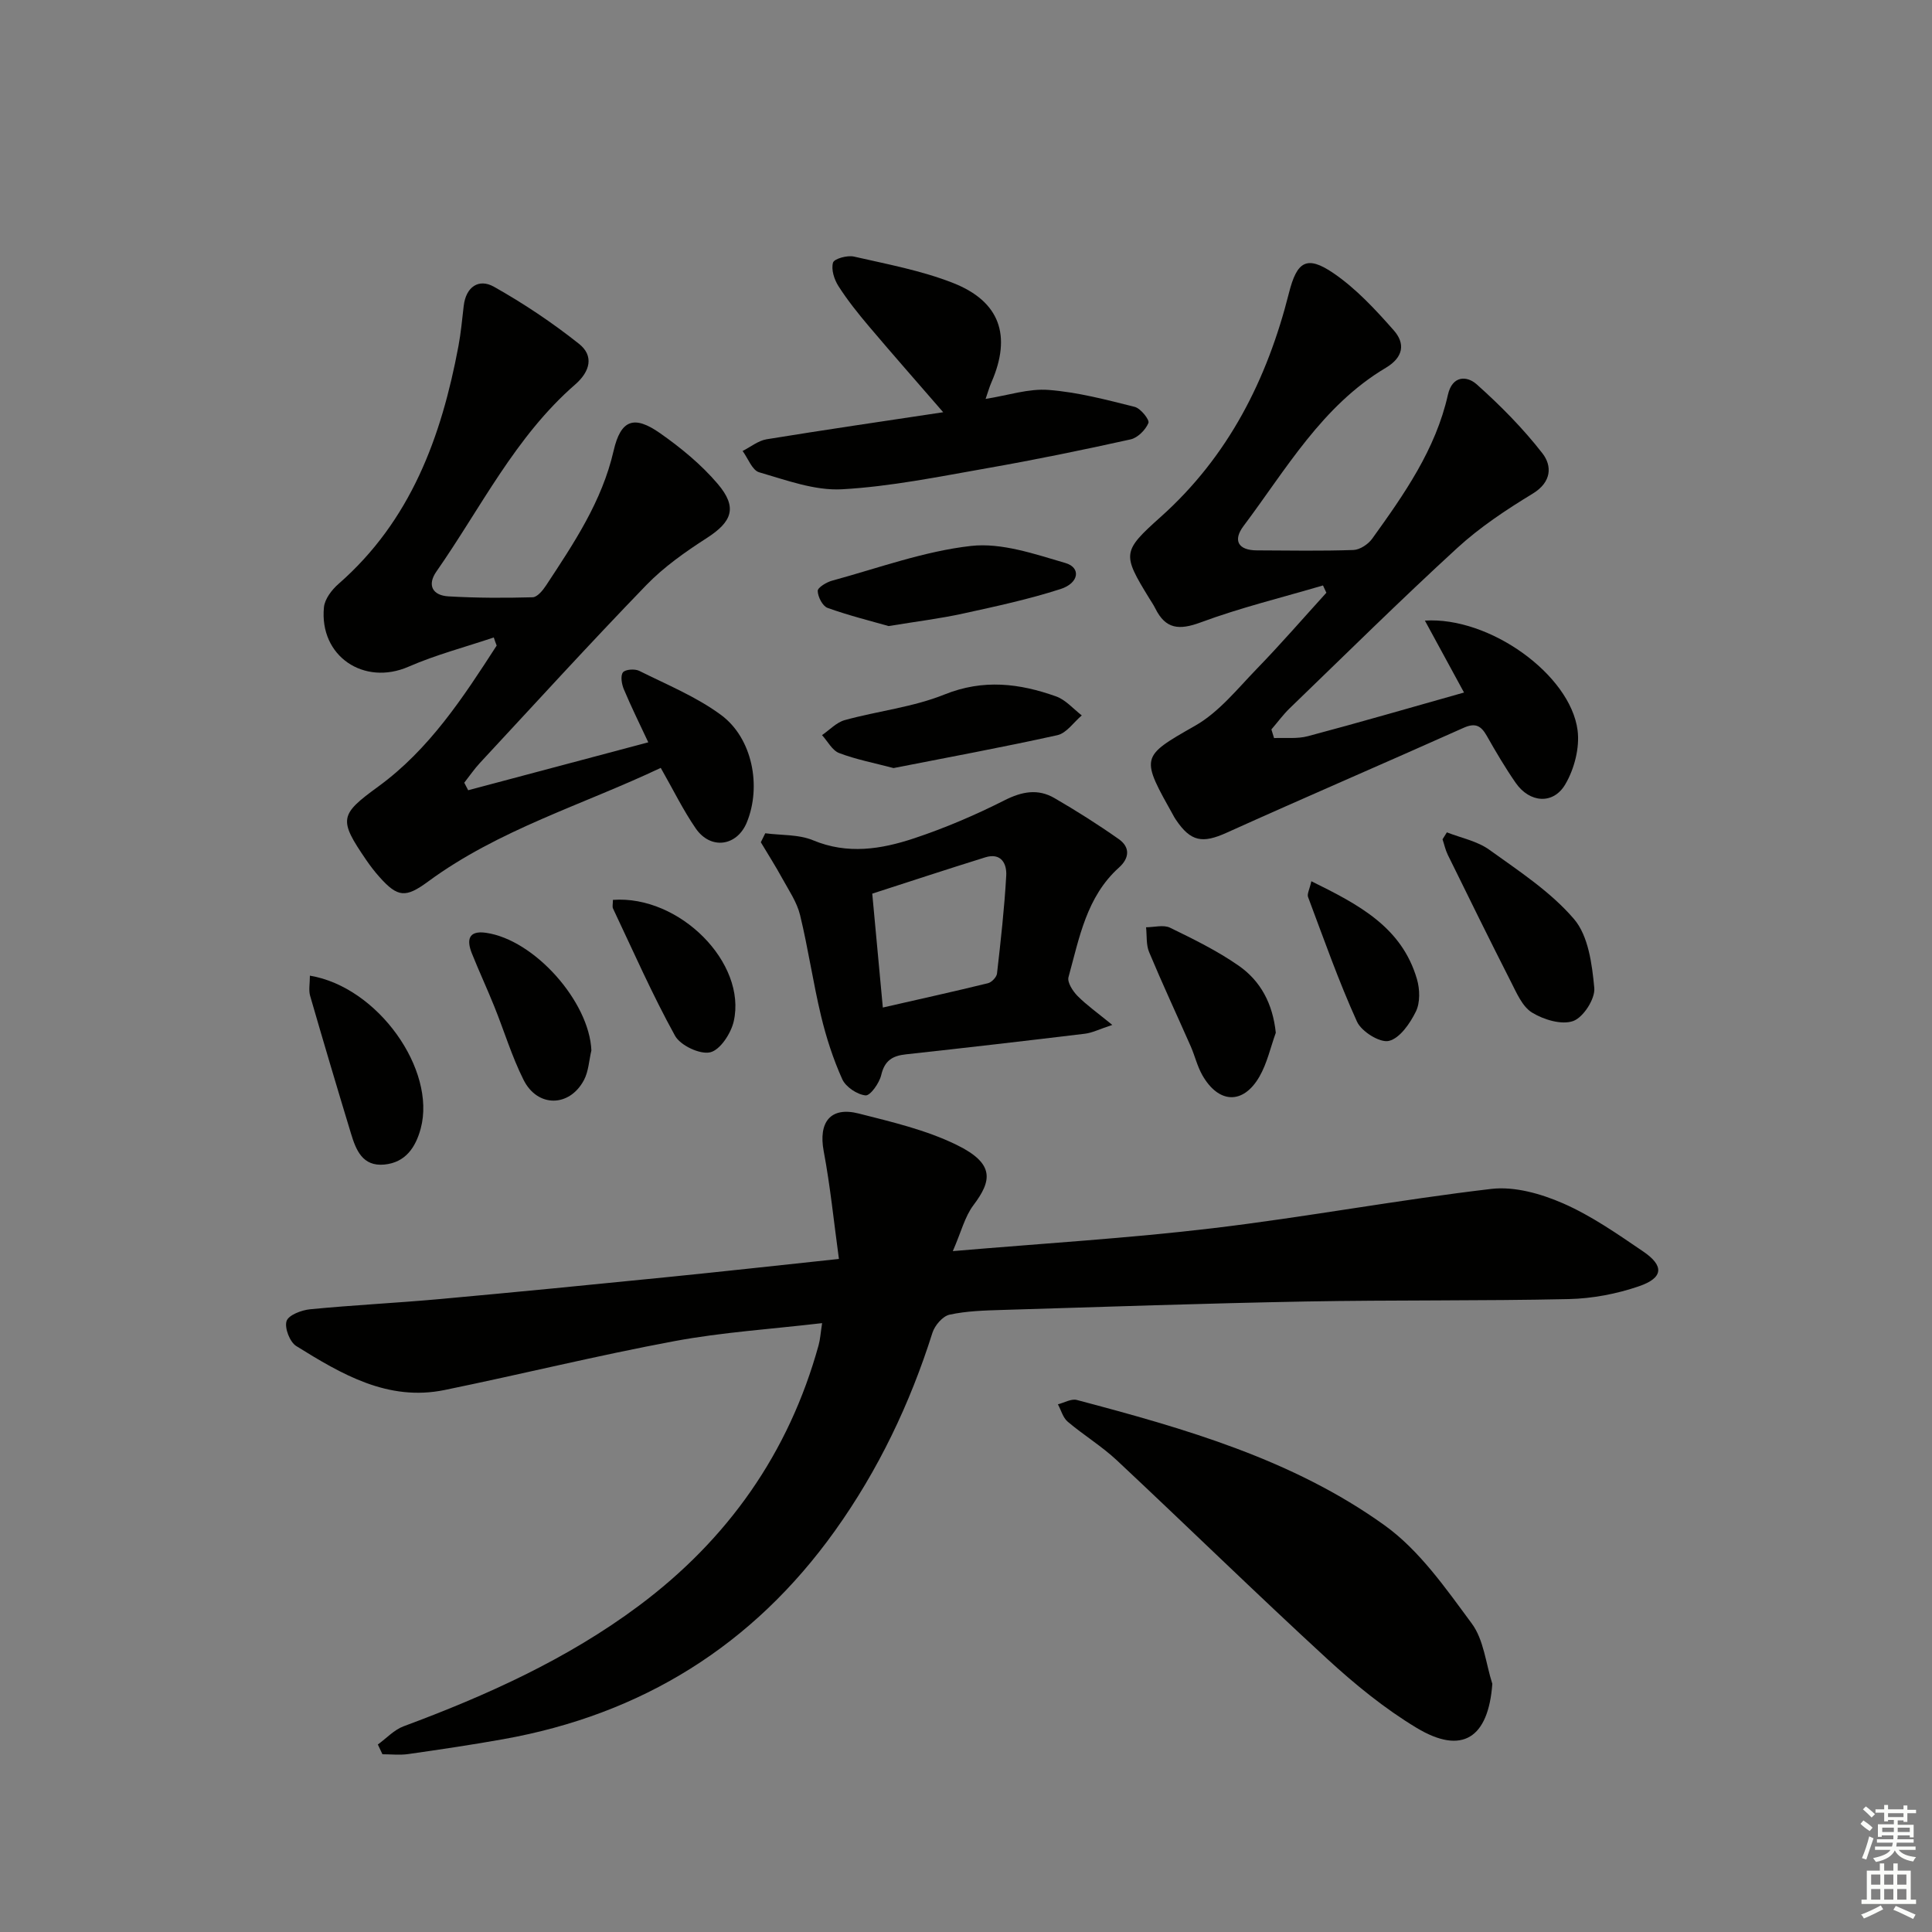 <svg enable-background="new 0 0 400 400" viewBox="0 0 400 400" xmlns="http://www.w3.org/2000/svg"><rect x="0" y="0" width="400" height="400" fill="#808080" stroke="none"/><g fill="#010100"><path d="m78.23 361.18c1.77-1.28 3.36-3.04 5.33-3.77 17.21-6.39 33.87-13.9 48.66-24.92 18.45-13.75 31.1-31.67 37.26-53.97.34-1.22.41-2.52.73-4.58-10.55 1.24-20.66 1.88-30.54 3.72-15.96 2.97-31.74 6.87-47.64 10.13-11.74 2.4-21.34-3.3-30.7-9.11-1.33-.83-2.46-3.76-2-5.17.4-1.24 3.1-2.27 4.88-2.44 8.92-.87 17.89-1.3 26.82-2.11 15.73-1.43 31.44-2.97 47.15-4.55 11.37-1.14 22.73-2.4 35.51-3.76-1.06-7.74-1.79-15.08-3.15-22.3-1.13-6 1.39-9.3 7.24-7.81 6.88 1.75 13.96 3.4 20.27 6.49 7.99 3.9 7.29 7.45 3.49 12.49-1.79 2.37-2.53 5.53-4.27 9.51 18.82-1.61 36.38-2.66 53.82-4.74 19.28-2.3 38.4-5.88 57.68-8.14 4.8-.56 10.28 1 14.84 2.99 5.88 2.57 11.28 6.35 16.63 9.99 4.34 2.96 4.14 5.44-.89 7.17-4.62 1.59-9.66 2.55-14.55 2.66-18.15.4-36.32.17-54.47.5-20.96.39-41.9 1.11-62.85 1.75-3.65.11-7.36.21-10.89.98-1.42.31-3.06 2.23-3.54 3.75-4.65 14.7-11.22 28.46-20.18 40.99-16.97 23.74-39.98 38.03-68.67 43.15-6.53 1.17-13.1 2.14-19.67 3.08-1.75.25-3.57.04-5.35.04-.32-.68-.64-1.35-.95-2.02z"/><path d="m102.23 131.98c-5.89 1.99-11.96 3.57-17.64 6.05-9.24 4.03-18.52-2.17-17.52-12.31.17-1.71 1.63-3.62 3.02-4.83 14.94-13.06 21.29-30.41 24.82-49.2.52-2.77.77-5.58 1.1-8.38.46-3.93 3.12-5.7 6.24-3.95 6.16 3.46 12.1 7.44 17.63 11.83 3.11 2.47 2.33 5.7-.81 8.43-12.39 10.78-19.51 25.52-28.71 38.7-1.98 2.83-.8 4.95 2.46 5.15 5.81.34 11.64.35 17.46.19.96-.03 2.1-1.42 2.77-2.44 5.75-8.74 11.58-17.39 13.99-27.89 1.48-6.43 4.22-7.43 9.61-3.65 4.32 3.03 8.52 6.48 11.92 10.47 4.19 4.91 3.01 7.87-2.26 11.26-4.43 2.85-8.86 5.97-12.5 9.73-11.69 12.08-23.01 24.5-34.45 36.82-1.18 1.27-2.17 2.73-3.24 4.09.27.52.54 1.04.81 1.56 12.2-3.24 24.39-6.49 37.29-9.92-1.84-3.93-3.57-7.42-5.07-11.01-.44-1.05-.72-2.75-.18-3.47.48-.63 2.46-.77 3.37-.32 5.75 2.87 11.83 5.36 16.94 9.13 6.53 4.82 8.4 14.8 5.34 22.25-2.04 4.96-7.49 5.73-10.58 1.24-2.62-3.81-4.66-8.01-7.24-12.53-16.2 7.68-33.53 12.77-48.16 23.53-4.65 3.42-6.28 3.32-10.09-.95-.99-1.11-1.91-2.31-2.75-3.54-5.72-8.37-5.51-9.33 2.5-15.16 10.58-7.71 17.58-18.44 24.53-29.2-.22-.55-.41-1.12-.6-1.68z"/><path d="m263.78 152.81c2.34-.11 4.79.2 7-.39 10.58-2.81 21.09-5.87 32.33-9.04-2.71-4.99-5.32-9.78-8.1-14.89 13.38-.86 30.11 11.18 31.61 22.7.47 3.61-.67 8.01-2.54 11.19-2.5 4.27-7.4 3.84-10.26-.28-2.17-3.13-4.12-6.44-6-9.76-1.18-2.07-2.34-2.75-4.78-1.66-16.33 7.31-32.78 14.37-49.09 21.73-4.96 2.24-7.42 1.9-10.51-2.72-.09-.14-.19-.28-.27-.42-7.03-12.59-7.21-12.48 4.29-19.03 4.9-2.79 8.72-7.61 12.76-11.78 4.95-5.1 9.61-10.48 14.39-15.74-.23-.5-.47-1.01-.7-1.51-8.46 2.5-17.07 4.59-25.32 7.65-4.46 1.65-7.26 1.41-9.39-2.88-.37-.74-.84-1.43-1.28-2.14-5.6-9.14-5.59-9.68 2.39-16.82 14.01-12.53 22.04-28.46 26.56-46.39 1.64-6.48 3.65-7.86 9.2-4.08 4.69 3.2 8.71 7.55 12.5 11.85 2.38 2.7 2.05 5.55-1.67 7.76-13.17 7.84-20.6 20.98-29.45 32.76-2.23 2.97-1.1 5.02 2.78 5.03 6.66.03 13.33.15 19.99-.08 1.34-.05 3.05-1.19 3.87-2.33 6.61-9.19 13.14-18.47 15.68-29.79.91-4.05 3.94-3.98 5.96-2.18 4.9 4.37 9.58 9.1 13.6 14.27 2.03 2.6 1.95 5.97-2.01 8.37-5.48 3.33-10.92 6.94-15.63 11.26-11.78 10.8-23.15 22.05-34.65 33.15-1.39 1.34-2.54 2.93-3.81 4.4.19.6.37 1.2.55 1.79z"/><path d="m158.44 172.52c3.31.44 6.91.21 9.89 1.45 7.15 2.98 14.09 1.86 20.88-.39 6.43-2.14 12.72-4.83 18.77-7.89 3.63-1.83 6.92-2.44 10.34-.45 4.55 2.64 9.01 5.46 13.31 8.49 2.38 1.67 2.22 3.94.04 5.89-6.74 6.06-8.21 14.58-10.45 22.69-.29 1.06.88 2.88 1.85 3.87 1.9 1.92 4.14 3.5 7.22 6.02-2.75.91-4.17 1.64-5.66 1.82-12.35 1.49-24.7 2.92-37.07 4.27-2.79.3-4.41 1.29-5.11 4.28-.39 1.67-2.27 4.32-3.25 4.22-1.75-.18-4.09-1.75-4.82-3.35-1.88-4.18-3.32-8.63-4.39-13.1-1.66-6.92-2.67-14-4.35-20.91-.65-2.66-2.32-5.09-3.67-7.55-1.39-2.55-2.96-5-4.45-7.5.31-.64.62-1.25.92-1.86zm24.34 36.08c7.65-1.75 14.73-3.31 21.78-5.04.76-.19 1.77-1.25 1.86-2 .77-6.75 1.53-13.51 1.91-20.28.14-2.47-1.06-4.79-4.33-3.78-7.84 2.44-15.64 5.01-23.41 7.52.71 7.64 1.4 15.04 2.19 23.58z"/><path d="m308.97 348.62c-.82 11.23-6.25 14.79-15.67 9.12-6.63-3.99-12.77-9.01-18.49-14.26-14.7-13.51-28.98-27.47-43.56-41.12-3.14-2.94-6.89-5.22-10.19-8.01-.99-.84-1.37-2.38-2.03-3.6 1.31-.33 2.77-1.21 3.92-.9 22.37 5.92 44.73 12.3 63.74 25.97 7.19 5.17 12.65 13.04 18.03 20.32 2.49 3.36 2.9 8.27 4.25 12.48z"/><path d="m204.06 82.59c4.64-.73 8.9-2.18 13.03-1.86 6.01.46 11.96 2.03 17.84 3.51 1.23.31 3.11 2.68 2.84 3.33-.59 1.43-2.22 3.07-3.69 3.4-9.87 2.19-19.77 4.22-29.73 5.97-9.97 1.75-19.97 3.8-30.03 4.36-5.66.31-11.53-1.9-17.15-3.52-1.44-.42-2.3-2.88-3.42-4.41 1.65-.83 3.22-2.13 4.95-2.42 12.08-1.97 24.19-3.73 36.58-5.6-5.36-6.19-10.43-11.94-15.38-17.79-2.25-2.66-4.45-5.41-6.32-8.34-.87-1.37-1.53-3.44-1.11-4.85.24-.81 2.96-1.56 4.32-1.25 6.91 1.58 13.98 2.89 20.54 5.47 9.73 3.83 12.12 10.93 7.96 20.51-.45 1.01-.74 2.08-1.23 3.49z"/><path d="m299.56 172.33c2.95 1.16 6.28 1.8 8.78 3.6 6.15 4.42 12.71 8.7 17.55 14.36 2.97 3.48 3.73 9.34 4.19 14.25.21 2.25-2.26 6.09-4.36 6.85-2.38.86-6.12-.27-8.53-1.75-2.03-1.25-3.21-4.11-4.41-6.45-4.43-8.7-8.73-17.47-13.04-26.23-.49-1-.72-2.13-1.08-3.19.31-.47.6-.95.9-1.44z"/><path d="m185 159.02c-4.06-1.07-7.78-1.78-11.27-3.11-1.44-.55-2.37-2.44-3.54-3.71 1.56-1.07 2.98-2.63 4.71-3.11 6.85-1.89 14.11-2.67 20.64-5.3 8.04-3.24 15.53-2.31 23.13.4 1.98.71 3.55 2.58 5.3 3.93-1.67 1.41-3.16 3.67-5.05 4.09-11.28 2.5-22.65 4.59-33.92 6.81z"/><path d="m183.98 129.62c-3.6-1.03-8.21-2.17-12.64-3.76-1.03-.37-2.01-2.28-2.04-3.51-.02-.7 1.82-1.82 2.98-2.13 9.55-2.6 19.02-6.09 28.76-7.19 6.33-.71 13.19 1.68 19.56 3.54 3.23.95 2.83 4.15-1.04 5.39-6.59 2.12-13.4 3.59-20.17 5.07-4.68 1.03-9.45 1.61-15.41 2.59z"/><path d="m64.16 202c14.12 2.35 26.19 19.51 22.95 31.63-1.05 3.91-3.15 7.06-7.54 7.48-4.52.43-5.87-3.01-6.91-6.45-2.88-9.48-5.7-18.97-8.45-28.48-.34-1.17-.05-2.52-.05-4.18z"/><path d="m264.14 213.82c-1.1 3.05-1.8 6.33-3.4 9.1-3.36 5.81-8.44 5.6-11.81-.32-1.05-1.84-1.54-4-2.4-5.96-2.87-6.51-5.88-12.96-8.62-19.52-.64-1.53-.44-3.42-.63-5.14 1.67 0 3.61-.56 4.96.09 4.87 2.37 9.79 4.78 14.22 7.87 4.52 3.15 7.05 7.83 7.68 13.88z"/><path d="m122.44 217.48c-.49 2.06-.58 4.33-1.54 6.14-3 5.64-9.62 5.71-12.5-.04-2.44-4.86-4.02-10.15-6.07-15.22-1.48-3.68-3.16-7.28-4.63-10.96-1.09-2.7-.8-4.79 2.87-4.28 10.09 1.41 21.45 14.29 21.87 24.36z"/><path d="m126.9 186.31c13.79-1.01 27.76 13.05 25.01 25.15-.57 2.5-2.81 5.93-4.87 6.41-2.13.49-6.18-1.42-7.29-3.44-4.71-8.53-8.64-17.49-12.82-26.31-.2-.4-.03-.97-.03-1.81z"/><path d="m271.5 182.45c9.82 4.84 18.73 9.49 21.87 20.29.6 2.07.68 4.83-.22 6.67-1.21 2.47-3.33 5.56-5.6 6.1-1.85.44-5.67-1.94-6.6-3.99-3.81-8.4-6.88-17.15-10.13-25.8-.24-.63.3-1.55.68-3.27z"/></g><path d="m385.2 377.6.6-.7c.6.4 1.3.9 1.9 1.5l-.6.7c-.8-.5-1.4-1-1.9-1.5zm.3 7.1c.6-1.4 1.1-2.9 1.5-4.5.3.1.6.3.9.4-.5 1.4-1 2.9-1.5 4.4zm.2-10.1.6-.6c.7.5 1.3 1.1 1.9 1.6l-.7.7c-.6-.6-1.2-1.2-1.8-1.7zm8.4-.8h.8v.9h1.8v.7h-1.8v1.8h-.8v-.3h-1.2v.9h3.3v2.6h-.8v-.4h-2.5c0 .3 0 .6-.1.8h3.4v.7h-3.5c0 .3-.1.6-.1.8h4v.7h-3.5c.7.9 1.9 1.3 3.6 1.5-.2.2-.4.5-.6.9-1.9-.3-3.2-1.1-3.8-2.3-.5 1.1-1.8 2-3.9 2.4-.2-.3-.4-.5-.6-.8 1.9-.4 3.1-.9 3.6-1.7h-3.2v-.7h3.5c.1-.2.1-.5.2-.8h-3.3v-.7h3.4c0-.2 0-.5 0-.8h-2.4v.3h-.8v-2.6h3.3v-.9h-1.2v.3h-.8v-1.8h-1.8v-.7h1.8v-.9h.8v.9h3.2zm-4.4 5.5h2.4c0-.3 0-.6 0-.9h-2.4zm1.2-3.1h3.2v-.8h-3.2zm4.4 2.2h-2.4v.9h2.5v-.9z" fill="#fbfcfa"/><path d="m389.2 385.8h.9v1.5h1.9v-1.5h.9v1.5h2.7v6h1.1v.9h-11.3v-.9h1.1v-6h2.7zm.2 8.7.5.8c-1.2.6-2.5 1.3-4 1.9-.2-.3-.3-.6-.6-.8 1.6-.6 3-1.3 4.1-1.9zm-2-4.3h1.9v-2.1h-1.9zm0 3.1h1.9v-2.2h-1.9zm2.7-3.1h1.9v-2.1h-1.9zm0 3.1h1.9v-2.2h-1.9zm2.4 1.3c1.4.6 2.7 1.2 4.1 1.8l-.5.9c-1.5-.7-2.8-1.4-4.1-1.9zm2.2-6.5h-1.9v2.1h1.9zm-1.9 5.2h1.9v-2.2h-1.9z" fill="#fbfcfa"/></svg>